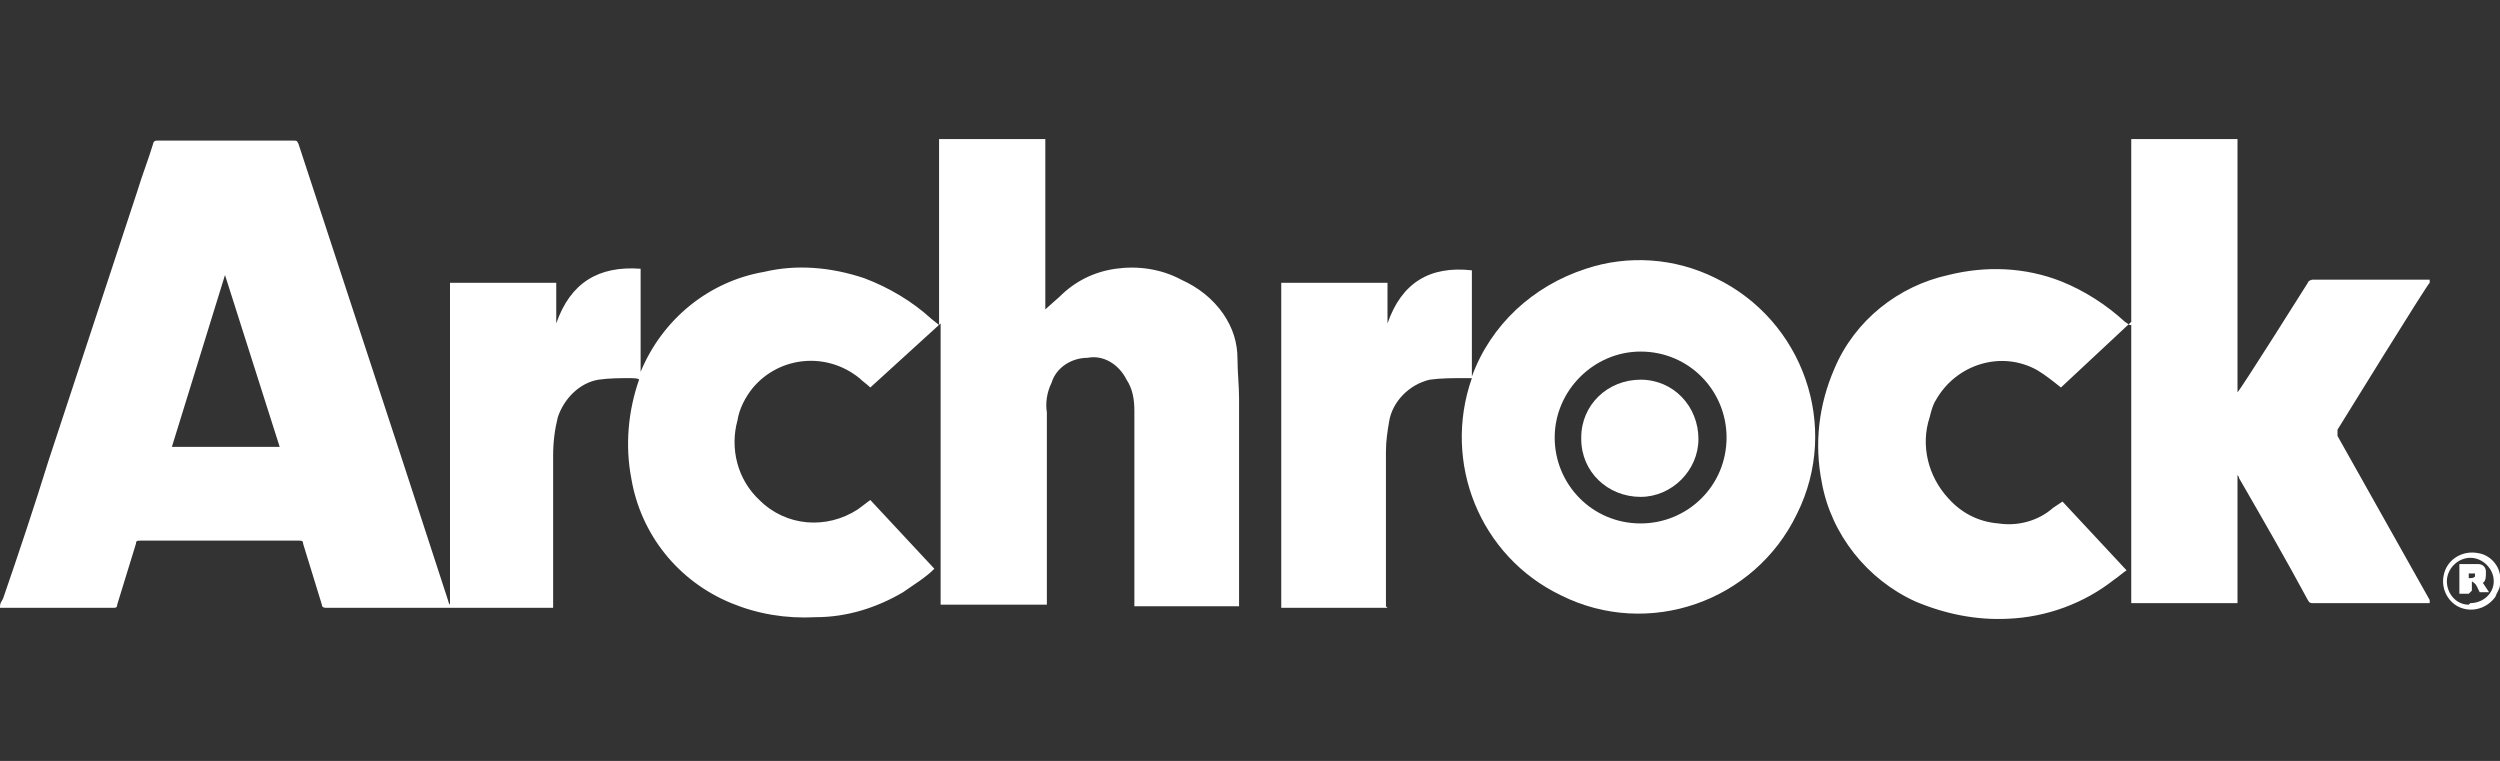 <svg xmlns="http://www.w3.org/2000/svg" id="Layer_1" viewBox="0 0 160 48.7"><rect x="0" y="0" width="160" height="48.7" fill="#333333" stroke="none"/><defs><style>.st0{fill:#fff}</style></defs><path d="M0 38.8c0-.2.1-.3.2-.5 1-2.9 2-5.9 2.9-8.8C5 23.7 6.9 18 8.8 12.2c.3-1 .7-2 1-3 0-.1.1-.2.2-.2h8.8c.2 0 .2 0 .3.2l6.6 20.1c1 3.1 2 6.1 3 9.2 0 0 0 .1.1.2V18.1h6.8v2.6c.9-2.6 2.7-3.7 5.4-3.5V24v-.2c1.4-3.4 4.4-5.8 7.9-6.4 2.1-.5 4.3-.3 6.4.4 1.6.6 3.1 1.5 4.3 2.6l.5.4V8.9h6.8v10.9l.9-.8q1.5-1.5 3.6-1.8c1.4-.2 2.9 0 4.2.7 1.1.5 2 1.2 2.7 2.2.6.9.9 1.8.9 2.9 0 .8.1 1.7.1 2.5v13.3h-6.7V26.3c0-.7-.1-1.4-.5-2-.5-1-1.5-1.6-2.5-1.4-1 0-2 .6-2.3 1.6-.3.6-.4 1.3-.3 1.9v12.3h-6.8v-18l-4.5 4.1c-.2-.2-.5-.4-.7-.6-2.1-1.7-5.1-1.4-6.8.6-.5.6-.9 1.4-1 2.1-.5 1.8 0 3.8 1.4 5.1 1.7 1.7 4.3 1.9 6.3.6l.8-.6 4.1 4.4c-.6.6-1.3 1-2 1.5-1.7 1-3.6 1.6-5.6 1.6q-2.85.15-5.4-.9c-3.4-1.4-5.8-4.4-6.4-8-.4-2.1-.2-4.3.5-6.3 0-.1-.5-.1-.5-.1-.7 0-1.4 0-2.1.1-1.2.2-2.2 1.2-2.6 2.4-.2.8-.3 1.6-.3 2.5v9.7H20.9c-.1 0-.3 0-.3-.2l-1.2-3.9c0-.2-.1-.2-.3-.2H9c-.2 0-.3 0-.3.2l-1.2 3.9c0 .2-.1.2-.3.2H0Zm14.4-21.2-3.4 11h6.9zM160 37.4c0 .3-.2.5-.3.8-.5.7-1.4 1-2.2.7s-1.3-1.2-1.1-2.1c.2-1 1.2-1.6 2.2-1.4.7.1 1.3.7 1.4 1.4v.7Zm-1.9 1.2c.8 0 1.5-.6 1.5-1.4s-.7-1.5-1.5-1.5-1.5.7-1.5 1.5.6 1.5 1.4 1.5ZM136.4 20.8V8.9h6.8v16.4-.2c.1 0 4.5-7 4.5-7 0-.1.2-.2.3-.2h7.5v.2c-.1 0-5.9 9.4-5.9 9.4v.4l5.9 10.5v.2H148c-.1 0-.2 0-.3-.2-1.4-2.6-2.9-5.2-4.4-7.8 0 0 0-.1-.1-.2v8.2h-6.8v-18l-4.5 4.2c-.5-.4-1-.8-1.5-1.1-2.3-1.3-5.2-.4-6.5 1.9-.2.3-.3.7-.4 1.1-.6 1.8-.1 3.8 1.2 5.2.8.9 1.9 1.5 3.2 1.6 1.3.2 2.6-.2 3.5-1l.3-.2.3-.2 4.1 4.4c-.3.2-.5.4-.8.6-1.9 1.5-4.3 2.4-6.8 2.5-2 .1-4-.3-5.9-1.1-3.1-1.4-5.4-4.3-6-7.6-.5-2.5-.2-5 .8-7.3 1.3-3.1 4.1-5.3 7.3-6 2.4-.6 4.9-.5 7.2.4 1.5.6 2.9 1.5 4.1 2.6l.3.2Z" class="st0"/><path d="M88.8 38.9H82V18.1h6.8v2.6c.9-2.6 2.7-3.7 5.4-3.4v6.8c1.2-3.3 3.9-5.8 7.3-6.9 2.7-.9 5.7-.7 8.3.6 5.6 2.7 8 9.5 5.2 15.1-2.7 5.6-9.5 8-15.1 5.2-5.2-2.5-7.6-8.5-5.7-13.9h-.5c-.7 0-1.5 0-2.2.1-1.3.3-2.4 1.4-2.6 2.7-.1.6-.2 1.2-.2 1.9v9.9ZM99.5 28c0 3 2.4 5.5 5.5 5.5 3 0 5.5-2.4 5.5-5.5 0-3-2.4-5.5-5.5-5.5-3 0-5.5 2.5-5.5 5.5M158 38h-.6v-1.9h1.2c.3 0 .5.2.5.5s0 .6-.2.7l.4.6h-.6l-.1-.2c-.1-.2-.1-.3-.4-.5v.6Zm0-1.4v.4c.2 0 .3 0 .4-.1v-.2h-.4Z" class="st0"/><path d="M101.2 28c0-2.1 1.7-3.7 3.8-3.7s3.7 1.7 3.7 3.8c0 2-1.7 3.7-3.7 3.7-2.1 0-3.8-1.6-3.8-3.7Z" class="st0"/></svg>